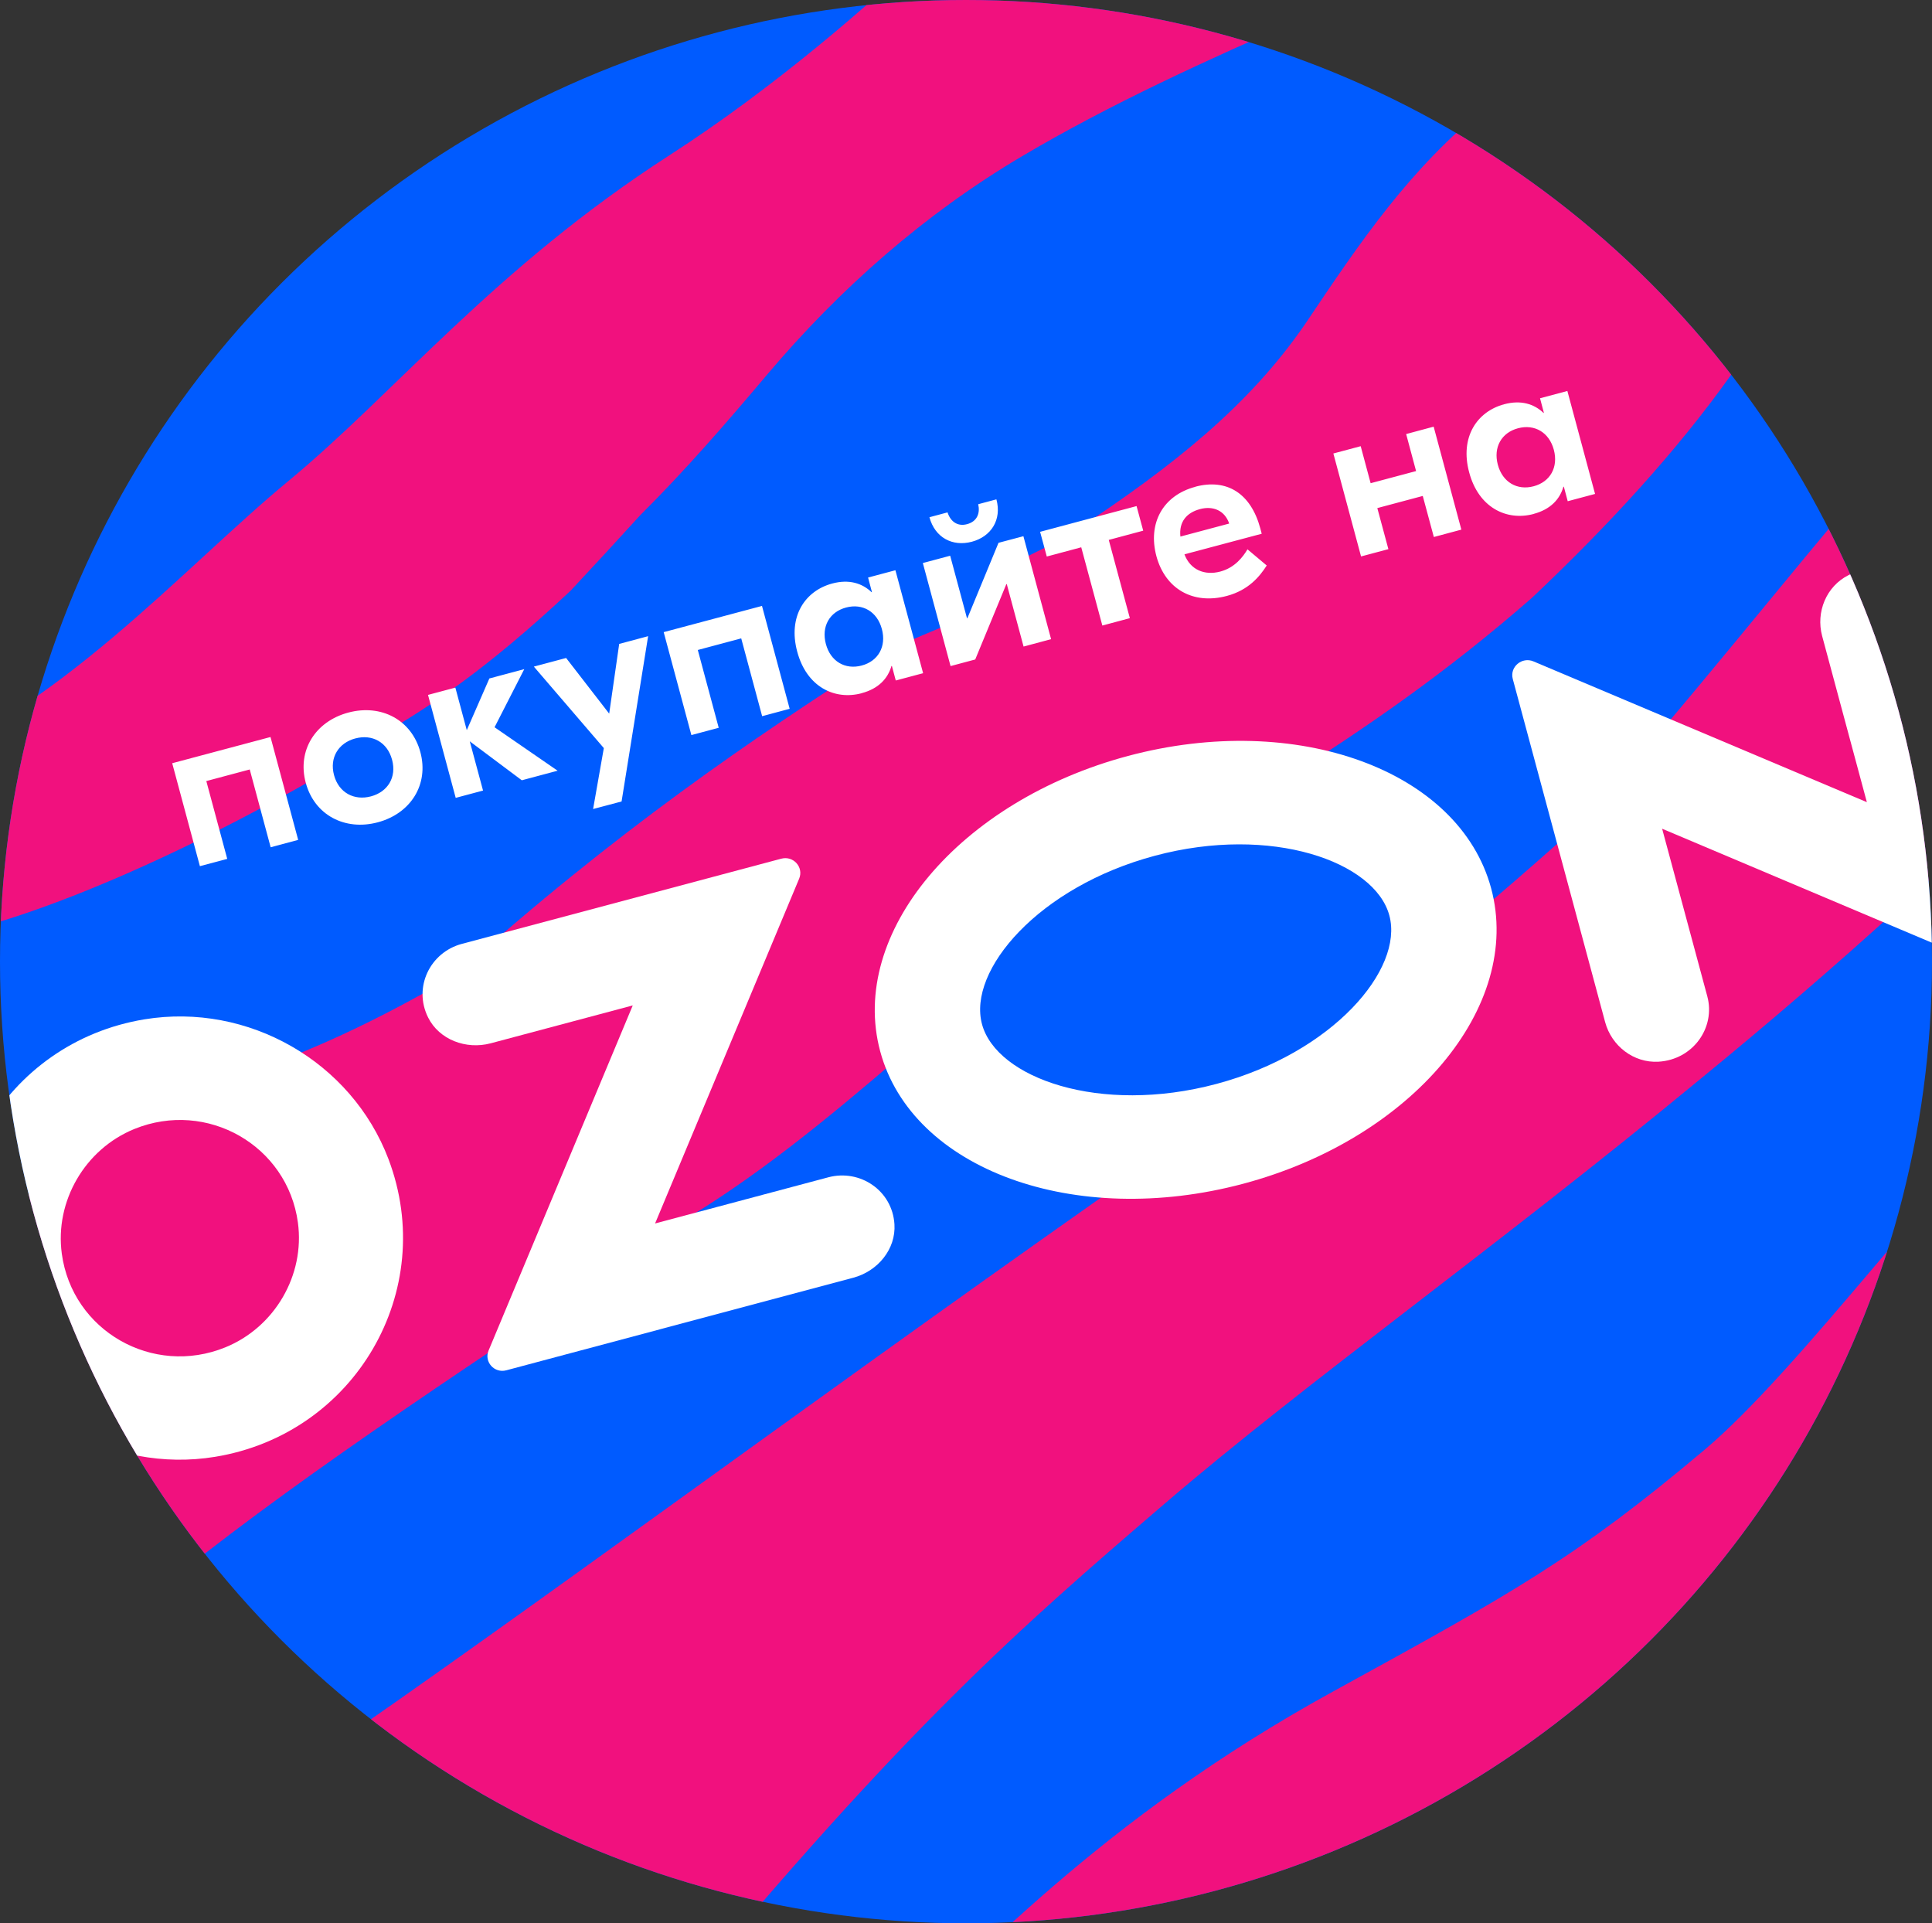 <?xml version="1.0" encoding="UTF-8"?> <svg xmlns="http://www.w3.org/2000/svg" xmlns:xlink="http://www.w3.org/1999/xlink" id="_Слой_1" data-name="Слой_1" viewBox="0 0 219.78 218.75"><rect x="0" y="0" width="219.78" height="218.75" fill="#333333" stroke="none"/><defs><style> .cls-1 { fill: #fff; } .cls-2 { fill: #f1117e; } .cls-3 { fill: none; } .cls-4 { fill: #005bff; } .cls-5 { clip-path: url(#clippath); } </style><clipPath id="clippath"><ellipse class="cls-3" cx="109.89" cy="109.38" rx="109.89" ry="109.38"></ellipse></clipPath></defs><g class="cls-5"><ellipse class="cls-4" cx="109.89" cy="109.38" rx="109.89" ry="109.38"></ellipse><g><path class="cls-2" d="M833.7-229.87c-.61-.1-3.57.61-5.51,1.93-17.46,11.68-40.63,38.61-71.97,69.6-17.97,17.78-38.59,36.98-62.07,55.37-13.66,10.64-28.28,19.92-43.8,27.64C548.26-24.22,499.67-4.82,456.19,30.34c-2.6,2.1-5.53,3.62-8.47,5.18-35.93,16.56-76.26,53.95-104.94,84.54-16.03,17.17-28.38,32.11-34.3,40.23-16.85,23.37-48.59,83.31-96.37,137.57-33.88,38.54-69.74,67.03-111.72,91.62h71.66c23.96-13.12,46.18-26.4,60.78-38.18,3.78-3.05,7.04-6.09,9.8-8.94,8.37-8.84,18.68-24.79,28.68-44.5,19.91-39.12,42.87-92.56,71.46-131.07h0c14.19-19.2,29.71-34.65,46.76-42.57,2.04-.51,3.88.91,3.88,2.95-6.53,28.85-32.06,52.53-50.64,72.14-13.88,14.63-24.5,27.43-19.91,34.54,4.62,6.9,15.94-4.18,19.91-8.13,27.36-23.47,72.89-86.67,104.64-113.9,4.83-4.12,11.85-11.69,16.33-16.16,18.88-21.54,31.13-40.13,55.33-61.57,69.62-61.78,107.8-61.17,183.86-120.5,32.06-24.99,60.13-50.09,82.38-71.93,32.46-32.01,52.06-57.41,51.86-67.26,0-2.34-1.12-3.76-3.47-4.27Z"></path><path class="cls-2" d="M39.45,10.09C55.56-3.09,73.11-14.41,91.73-23.73c46.32-23.17,108.8-55.15,141.09-81.17,3.78-3.05,7.04-6.09,9.8-8.95,8.37-8.84,18.68-24.78,28.68-44.49,19.9-39.12,42.88-92.56,71.46-131.08,14.19-19.2,29.7-34.64,46.76-42.57,2.03-.5,3.88.92,3.88,2.95-6.54,28.85-32.07,52.52-50.64,72.13-13.89,14.63-24.51,27.43-19.91,34.54,4.63,6.9,15.94-4.18,19.91-8.13,27.35-23.47,72.88-86.67,104.64-113.89,4.84-4.12,11.85-11.69,16.33-16.17,18.89-21.54,31.14-40.13,55.33-61.57,69.63-61.78,107.81-61.17,183.87-120.5,32.05-24.99,60.13-50.09,82.37-71.94,32.47-32,52.07-57.41,51.86-67.27,0-2.33-1.12-3.75-3.46-4.27-.62-.1-3.58.61-5.52,1.94-17.46,11.68-40.63,38.6-71.97,69.6-17.97,17.78-38.59,36.98-62.08,55.38-13.66,10.64-28.29,19.92-43.79,27.63-102.09,51.11-150.68,70.51-194.16,105.68-2.6,2.1-5.54,3.62-8.47,5.17-35.93,16.57-76.26,53.96-104.94,84.54-16.03,17.17-28.38,32.11-34.31,40.24-16.85,23.36-48.59,83.31-96.37,137.57-43.75,49.76-90.77,82.76-150.06,112.27C16.5-26.35-1.57-4.72-49.35,34c-7.58,6.1-14.19,11.89-22.56,19.2,0,0-.1,0-.1.1-13.88,12.16-27.31,24.8-40.7,37.46v26.33C-70.68,87.46-36.21,72,39.45,10.09Z"></path><path class="cls-2" d="M76.64,228.29c26.49-31.97,39.45-43.19,55.79-57.21,16.34-14.02,37.75-29.17,60.86-48.24,0,0,0,0,0,0,31.08-25.42,60.35-54.27,82.81-87.52,8.15-11.38,18.76-20.88,29.6-29.66,12.29-10.03,25.07-19.5,37.05-29.87,14.91-12.6,19.94-7.28,109.03-98.56,10.41-10.66,18.07-18.28,28.18-25.7,5.1-3.46,10.52-7.11,15.92-9.85,45.52-23.57,98.98-28.16,146.08-48.26,31.13-14.26,54.59-40.53,78.92-63.71,23.75-22.59,52.55-39.17,79.72-57.2,33.75-26.82,65.85-57.56,90.04-93.37,8.15-11.38,18.76-20.89,29.6-29.66,12.29-10.03,25.07-19.5,37.05-29.87,14.91-12.6,19.94-7.28,109.03-98.56,10.41-10.66,18.07-18.29,28.18-25.7,5.1-3.46,10.52-7.11,15.92-9.85,45.52-23.57,98.98-28.16,146.08-48.27,31.13-14.25,54.59-40.52,78.92-63.7,23.75-22.59,52.55-39.17,79.72-57.2,33.75-26.82,65.85-57.56,90.04-93.37,8.15-11.38,18.76-20.89,29.6-29.66,3.1-2.54,6.23-5.03,9.37-7.51h-47.92c-7.69,8.49-15.54,17.75-23.52,28.13-30.15,37.16-66.83,73.42-105.87,101.21-69.82,48.46-128.32,95.1-144.14,95.7-2.04,0-3.55-1.61-4.09-3.55-2.65-9.55,10.43-21.75,19.09-30.37,36.97-36.17,148.64-91.04,188.15-146.41,10.21-14.54,21.88-29.48,32.42-44.7h-40.64c-6.64,4.41-13.32,9.07-19.35,13.91-8.88,7.13-14.43,15.41-20.73,24.78-21.94,32.01-70.75,34.86-141.79,121.82-18.94,23.01-43.12,40.53-68.3,56.19-30.01,18.5-54.52,28.35-79.22,48.78-6.74,5.59-21.44,20.92-22.05,21.63-5.2,5.17-20.25,8.65-18.58-3.04,1.54-8.13,15.73-23.47,22.87-36.78,18.18-30.83,39.8-64.82,73.1-81.29,17.45-8.64,35.12-11.99,58.09-23.47,39.87-19.84,70.49-49.43,100.24-82.1,7.57-7.53,14.36-15.96,21.24-24.08,16.85-16.77,40.55-26.53,63.13-36.36h-64.25c-3.8,2.03-7.6,4.16-11.44,6.39-1.33.81-20.42,13.1-27.46,18.59-13.91,10.69-24.52,24.84-37.36,36.68-36.03,35.86-98.31,51.1-135.36,87.17-46.45,46.22-72.55,93.17-103.11,150.87-15.12,27.57-30.54,52.45-50.02,77.23-28.29,35.56-62.27,59.43-99.13,107.4-30.15,37.16-66.83,73.41-105.86,101.19-69.82,48.46-128.33,95.1-144.15,95.71-2.03,0-3.54-1.62-4.08-3.57-2.66-9.55,10.43-21.75,19.09-30.37,36.96-36.17,148.64-91.04,188.14-146.41,14.93-21.23,32.98-43.36,46.04-65.94,26.03-44.3,41.24-63.3,70.75-87.28,10.41-8.63,19.89-17.75,29.2-27.64,7.24-7.71,14.29-13.41,20.42-20.32,87.79-99.77,68.3-123.86,90.45-143.26,78.39-67.16,142.5-90.02,175.69-116.85,13.85-11.48,23.22-27.85,37.12-39.61h-58.54c-12.16,10.22-25.51,21.93-42.69,35.85-7.58,6.1-14.2,11.89-22.56,19.2,0,0-.11,0-.11.11-30.53,26.73-58.87,55.78-89.42,82.5-8.99,7.61-27.26,27.22-41.97,66.54-13.47,26.32-36.03,41.55-68.39,71.12-2.96,2.65-5.92,6-9.08,8.95-5.31,4.98-10.82,10.16-15.42,15.44-27.77,31.29-45.44,65.54-71.36,88.61-6.23,6.4-14.42,10.08-21.75,13.81-34.1,16.56-87.28,27.64-143.64,60.45-1.33.82-20.42,13.1-27.46,18.59-13.91,10.7-24.52,24.85-37.36,36.68-36.03,35.86-98.31,51.1-135.36,87.17-46.45,46.22-72.55,93.18-103.11,150.88-15.12,27.56-30.54,52.43-50.02,77.22-22.46,28.24-83.26,86.13-107.34,108.77-5.82,5.47-11.06,11.51-15.68,18.02-1.91,2.68-4.32,5.84-7.3,9.3-8.11,9.42-22.92,28.04-29.3,34.78,0,0-1.74,2.46-3.1,3.67-13.62,12.26-27.79,23.75-42.27,34.06C67.96,175.94,9.45,222.58-6.37,223.19c-2.04,0-3.54-1.62-4.08-3.55-2.66-9.55,10.43-21.77,19.09-30.38,10.87-10.64,28.22-22.9,48.3-36.33,3.68-2.46,16.63-11.69,19.78-13.52,8.91-5.17,17.33-12.1,25.36-18.98l.04-.04c2.6-2.22,4.64-4.99,6.17-8.04,5.4-10.72,15.99-17.02,29.9-20.5,3.05-.76,5.98-1.97,8.63-3.65,8.32-5.28,17.61-11.59,27.46-20.21.02-.02.03-.04.05-.05,8.8-8.31,16.45-16.7,22.44-25.09,14.93-21.23,32.98-43.36,46.04-65.94,26.03-44.3,41.24-63.3,70.75-87.28,10.41-8.63,19.89-17.75,29.2-27.63,7.25-7.72,14.29-13.41,20.42-20.32,87.79-99.78,68.3-123.86,90.45-143.26,78.39-67.17,142.5-90.03,175.69-116.85,14.3-11.86,23.81-28.92,38.48-40.74,19.9-16.06,135.06-66.04,179.57-101.92,3.78-3.04,7.04-6.09,9.8-8.94,8.36-8.85,18.68-24.8,28.68-44.51,19.9-39.11,42.87-92.56,71.46-131.07,14.19-19.21,29.7-34.65,46.76-42.58,2.04-.5,3.88.92,3.88,2.95-6.54,28.85-32.07,52.53-50.64,72.13-13.89,14.63-24.51,27.43-19.91,34.55,4.63,6.9,15.94-4.19,19.91-8.14,27.35-23.47,72.88-86.67,104.64-113.89,4.84-4.12,11.85-11.69,16.33-16.15,18.89-21.54,31.14-40.14,55.33-61.58,17.05-15.13,32.22-26.51,46.53-35.95h-61.48c-17.82,10.15-33.16,20.27-47.92,32.2-2.59,2.1-5.53,3.62-8.47,5.17-35.93,16.56-76.25,53.96-104.94,84.54-16.02,17.17-28.37,32.11-34.3,40.24-16.85,23.36-48.59,83.31-96.37,137.57-43.75,49.76-90.77,82.75-150.06,112.26-45.54,19.72-63.6,41.36-111.38,80.06-7.57,6.1-14.19,11.89-22.56,19.21,0,0-.1,0-.1.1-30.53,26.74-58.87,55.79-89.43,82.5-8.98,7.62-27.25,27.23-41.96,66.56-13.47,26.32-36.03,41.55-68.39,71.12-2.97,2.65-5.92,5.99-9.09,8.95-5.31,4.98-10.82,10.15-15.42,15.44-27.77,31.29-45.43,65.54-71.36,88.59-6.22,6.41-14.41,10.08-21.74,13.83-26.65,12.94-64.96,22.54-107.33,41.78-4.42,2.01-8.47,4.74-11.98,8.08-6.98,6.66-17.84,16.08-29.7,23.73-19.9,12.82-31.27,27.08-43.36,37.06-12.08,9.98-26.3,26.37-44.07,32.78,0,0-72.36,29.02-101.43,54.03v41.78c8.16-7.6,17.15-14.2,27.21-19.17,17.46-8.63,67.15-56.01,75.35-57.01,11.62-1.4,30.03-9.43,46.77-19.06.89-.51-.56-3.37,2.25-5.05,2.25-1.35,4.2.74,4.52.56,5.54-3.28,11.63-7.15,21.49-16.37,2.66-2.84,5.31-5.72,7.96-8.63,5.06-5.03,9.78-10.47,14.4-15.95,8.25-9.77,17.93-18.29,28.95-24.82,20.23-11.98,43.97-19.98,64.04-30.34,19.09-13.21,44.26-31.23,46.55-20.02,0,2.64-2.65,5.79-6.93,9.45-11.23,9.24-33.59,21.44-50.64,35.15-8.88,7.13-14.44,15.41-20.73,24.78-6.42,9.35-15.11,16.22-26,23.41h-.01c-.31.22-.62.42-.93.62,0,0-.01,0-.02.01-.19.13-.38.26-.58.38l-.02.02-6.53,3.24-1.09,1.63h-.01l-3.23,4.54h-1.31c-1.74.69-5.64,2.31-8.35,3.61-.04.02-.09.04-.13.07-.03.01-.07.03-.1.04-.05.04-.11.09-.15.13-.04.02-.44.49-.46.51-13.82,8.89-29.49,19.49-47.59,35.75-5.9,3.5-16.25,9.11-26.61,12.05-1.46.42-3.25.68-4.97.84-4.5.43-8.66,2.54-11.67,5.89-7.85,8.74-17.48,21.18-18.26,22.44-6.49,10.33-31.75,50.21-52.06,62.83-18.71,11.54-35.29,19.71-51.1,29.18v50.89c44.18-21.04,95.05-26.1,140.12-45.31,11.45-5.25,35.29-4.49,49.22-21.3ZM433.11-174c1.55-8.13,15.73-23.47,22.87-36.77,18.18-30.83,39.8-64.81,73.1-81.29,17.45-8.63,35.12-11.99,58.09-23.47,39.87-19.84,70.49-49.42,100.25-82.1,7.56-7.53,14.35-15.95,21.23-24.08,22.77-22.65,58.05-32.54,86.15-47.03,19.1-13.21,44.26-31.23,46.56-20.03,0,2.65-2.66,5.8-6.94,9.45-11.23,9.25-33.58,21.45-50.64,35.16-8.88,7.12-14.43,15.41-20.71,24.78-21.96,32-70.76,34.85-141.8,121.82-18.94,23.01-43.12,40.53-68.3,56.19-30.01,18.5-54.52,28.35-79.22,48.77-6.74,5.59-21.44,20.93-22.05,21.65-5.2,5.17-20.25,8.65-18.58-3.05Z"></path><path class="cls-2" d="M-95.48,34.11h0C-25.86-27.68,12.32-27.07,88.38-86.4c32.06-24.99,60.13-50.09,82.38-71.93,32.46-32.01,52.06-57.41,51.86-67.26,0-2.34-1.12-3.76-3.47-4.27-.61-.1-3.57.61-5.51,1.93-17.46,11.68-40.63,38.61-71.97,69.6-17.97,17.78-38.59,36.98-62.07,55.37-13.66,10.64-28.28,19.92-43.8,27.64C-33.12-40.82-77.65-20.77-112.7-.56v51.38c5.12-5.44,10.74-10.98,17.21-16.71Z"></path><path class="cls-2" d="M1604.46-914.27c-13.87,10.17-25.96,19.96-32.6,27.42-2.28,2.46-3.78,5.08-6.12,8.74-25.22,39.32-60.74,36.58-129.75,123.96-10.41,13.11-22.66,24.49-36.65,33.63-42.47,27.94-58.09,22.56-138.22,97.95-2.86,2.64-5.82,5.49-8.78,8.03-2.24,1.93-4.49,3.96-6.84,5.79-40.12,30.99-135.06,96.73-150.27,92.05-.82-.3-1.33-1.12-1.02-2.03,10.72-38,98.31-71.43,108.11-85.65.72-1.02,1.02-4.06-3.06-4.06-94.02-1.83-102.09,72.44-129.44,97.44-.61.4-89.43,54.46-112.5,80.37-2.28,2.46-3.78,5.08-6.12,8.74-25.22,39.32-60.74,36.58-129.75,123.96-10.41,13.11-22.66,24.49-36.65,33.63-42.47,27.94-58.09,22.56-138.22,97.95-2.86,2.64-5.82,5.49-8.78,8.03-2.24,1.93-4.49,3.96-6.84,5.79-40.12,30.99-135.06,96.73-150.27,92.05-.82-.3-1.33-1.12-1.02-2.03,10.72-38,98.31-71.43,108.11-85.65.72-1.02,1.02-4.06-3.06-4.06-94.02-1.83-102.09,72.44-129.44,97.44-.61.4-89.43,54.46-112.5,80.37-2.28,2.46-3.78,5.08-6.12,8.74-22.1,34.46-105.65,90.23-105.65,90.23-9.58,8.2-26.13,31.11-37.15,40.38-14.61,12.3-21.82,16.26-42.08,27.38l-.18.1c-26.41,14.49-41.23,31.02-51.08,40.18-16.84,11.58-37.99,28.57-68.48,57.25-2.86,2.64-5.82,5.49-8.78,8.03-2.24,1.93-4.49,3.96-6.84,5.79-31,23.94-94.71,68.62-129.1,85.55v.28h58.05c12.97-6.3,27.13-13.85,42.66-23.24,14.4-8.64,27.97-18.6,40.63-29.57,17.56-15.24,33.38-28.15,46.65-38.81h-.02c67.17-54.04,87.9-58.82,138.63-92.55,14.91-9.96,28.58-22.25,40.42-36.27,28.56-34.11,57.25-60.63,88.4-91.65,35.06-34.89,76.36-63.12,113.62-95.81,30.32-23.88,73.09-27.33,146.18-71.53,14.4-8.64,27.97-18.6,40.63-29.57,17.56-15.24,33.38-28.15,46.65-38.81,67.17-54.05,87.9-58.83,138.63-92.56,14.91-9.96,28.58-22.25,40.42-36.27,28.56-34.11,57.25-60.63,88.4-91.65,35.06-34.89,76.36-63.12,113.62-95.81,30.32-23.88,73.09-27.33,146.18-71.53,14.4-8.64,27.97-18.6,40.63-29.57,17.56-15.24,33.38-28.15,46.65-38.81,67.17-54.05,87.9-58.83,138.63-92.56,14.91-9.96,28.58-22.25,40.42-36.27,28.56-34.11,57.25-60.63,88.4-91.65,29.02-28.88,62.3-53.19,94.04-79.24h-61.44Z"></path></g><g><g><path class="cls-1" d="M33.89,139.06c.81,5.97-2.63,11.9-8.26,14.19-8.26,3.36-17.41-1.88-18.6-10.65-.81-5.97,2.63-11.9,8.26-14.19,8.26-3.35,17.41,1.88,18.6,10.65ZM16.44,115.94c-15.92,2.61-25.4,18.89-19.72,33.87,4.2,11.08,15.96,17.82,27.75,15.89,15.92-2.61,25.4-18.89,19.72-33.87-4.21-11.08-15.96-17.82-27.75-15.89Z"></path><path class="cls-1" d="M94.22,133.91l-19.7,5.25,16.39-39.22c.54-1.3-.66-2.64-2.04-2.27l-36.34,9.69c-3.59.96-5.55,4.92-3.83,8.37,1.26,2.53,4.32,3.68,7.11,2.94l16.17-4.31-16.4,39.25c-.54,1.29.66,2.62,2.02,2.25l39.47-10.53c2.78-.74,4.86-3.25,4.68-6.08-.24-3.85-3.93-6.3-7.53-5.34Z"></path><path class="cls-1" d="M218.83,69.09c-.95-3.54-5.01-5.44-8.55-3.67-2.54,1.27-3.72,4.21-3,6.91l5.09,18.91-37.92-16.01c-1.32-.56-2.73.63-2.36,2l10.51,39.04c.73,2.69,3.23,4.65,6.06,4.49,3.95-.23,6.51-3.89,5.56-7.43l-5.14-19.07,37.92,16.02c1.32.56,2.73-.63,2.36-2l-10.55-39.17Z"></path><path class="cls-1" d="M138.37,123.29c-13.26,3.54-25.02-.68-26.66-6.8-1.65-6.12,6.42-15.62,19.68-19.16s25.02.68,26.66,6.8c1.65,6.12-6.42,15.62-19.68,19.16ZM128.33,85.98c-19.2,5.12-31.82,20.16-28.2,33.6,3.62,13.44,22.11,20.18,41.3,15.06,19.2-5.12,31.82-20.16,28.2-33.6-3.62-13.43-22.11-20.18-41.3-15.06Z"></path></g><path class="cls-1" d="M174.46,55.31c1.89-.5,2.83-2.17,2.3-4.15-.53-1.98-2.19-2.95-4.07-2.45-1.89.5-2.83,2.17-2.3,4.15.53,1.98,2.19,2.95,4.07,2.45ZM174.46,58.46c-3.08.82-6.26-.72-7.33-4.73-1.08-4.01.89-6.92,3.98-7.75,1.91-.51,3.4-.04,4.47.98h.05s-.44-1.66-.44-1.66l3.11-.83,3.15,11.71-3.11.83-.44-1.65h-.05c-.41,1.43-1.47,2.58-3.38,3.09ZM159.96,49.37l3.13-.84,3.15,11.71-3.13.84-1.26-4.67-5.17,1.38,1.26,4.67-3.11.83-3.15-11.71,3.11-.83,1.13,4.21,5.17-1.38-1.13-4.21ZM136.5,57.91c-1.5.4-2.4,1.43-2.22,3.12l5.55-1.48c-.5-1.47-1.81-2.05-3.34-1.64ZM135.98,55.36c3.57-.95,6.31.73,7.39,4.74l.16.61-8.79,2.34c.66,1.75,2.27,2.44,4.08,1.96,1.68-.45,2.6-1.7,3.09-2.53l2.19,1.84c-.79,1.24-2.06,2.8-4.53,3.46-3.85,1.03-7.01-.79-8.02-4.52-1-3.73.73-6.91,4.43-7.89ZM129.29,57.55l.76,2.81-3.92,1.05,2.4,8.9-3.13.84-2.4-8.9-3.92,1.05-.76-2.81,10.98-2.93ZM108.13,75.75l-3.15-11.71,3.11-.83,1.91,7.1h.05s3.54-8.57,3.54-8.57l2.83-.75,3.15,11.71-3.13.84-1.91-7.1h-.05s-3.54,8.57-3.54,8.57l-2.8.75ZM113.35,56.8c.63,2.33-.61,4.24-2.8,4.82-2.19.58-4.19-.46-4.82-2.79l2.06-.55c.32,1,1.1,1.64,2.22,1.34,1.15-.31,1.5-1.24,1.27-2.27l2.06-.55ZM98.02,75.7c1.89-.5,2.83-2.17,2.3-4.15-.53-1.98-2.19-2.95-4.07-2.45-1.89.5-2.83,2.17-2.3,4.15.53,1.98,2.19,2.95,4.07,2.45ZM98.02,78.85c-3.08.82-6.26-.72-7.33-4.73-1.08-4.01.89-6.92,3.98-7.75,1.91-.51,3.4-.04,4.47.98h.05s-.44-1.66-.44-1.66l3.11-.83,3.15,11.71-3.11.83-.44-1.65h-.05c-.41,1.43-1.47,2.58-3.38,3.09ZM86.68,68.91l3.15,11.71-3.13.84-2.38-8.85-4.94,1.32,2.38,8.85-3.11.83-3.15-11.71,11.18-2.98ZM70.44,73.24l3.29-.88-3.02,18.8-3.24.86,1.22-6.93-7.96-9.27,3.67-.98,4.9,6.33,1.14-7.94ZM63.44,87.66l-4.08,1.09-5.92-4.43,1.51,5.6-3.11.83-3.15-11.71,3.11-.83,1.3,4.84,2.57-5.88,3.97-1.06-3.38,6.61,7.17,4.94ZM40.42,83.99c-1.91.51-2.96,2.18-2.42,4.18.54,2,2.29,2.92,4.2,2.41s2.94-2.17,2.4-4.17c-.54-2-2.26-2.93-4.17-2.42ZM39.62,81.05c3.74-1,7.21.82,8.2,4.5.99,3.68-1.1,6.98-4.84,7.98-3.74,1-7.21-.82-8.2-4.5-.99-3.68,1.1-6.98,4.84-7.98ZM30.77,83.82l3.15,11.71-3.13.84-2.38-8.85-4.94,1.32,2.38,8.85-3.11.83-3.15-11.71,11.18-2.98Z"></path></g></g></svg> 